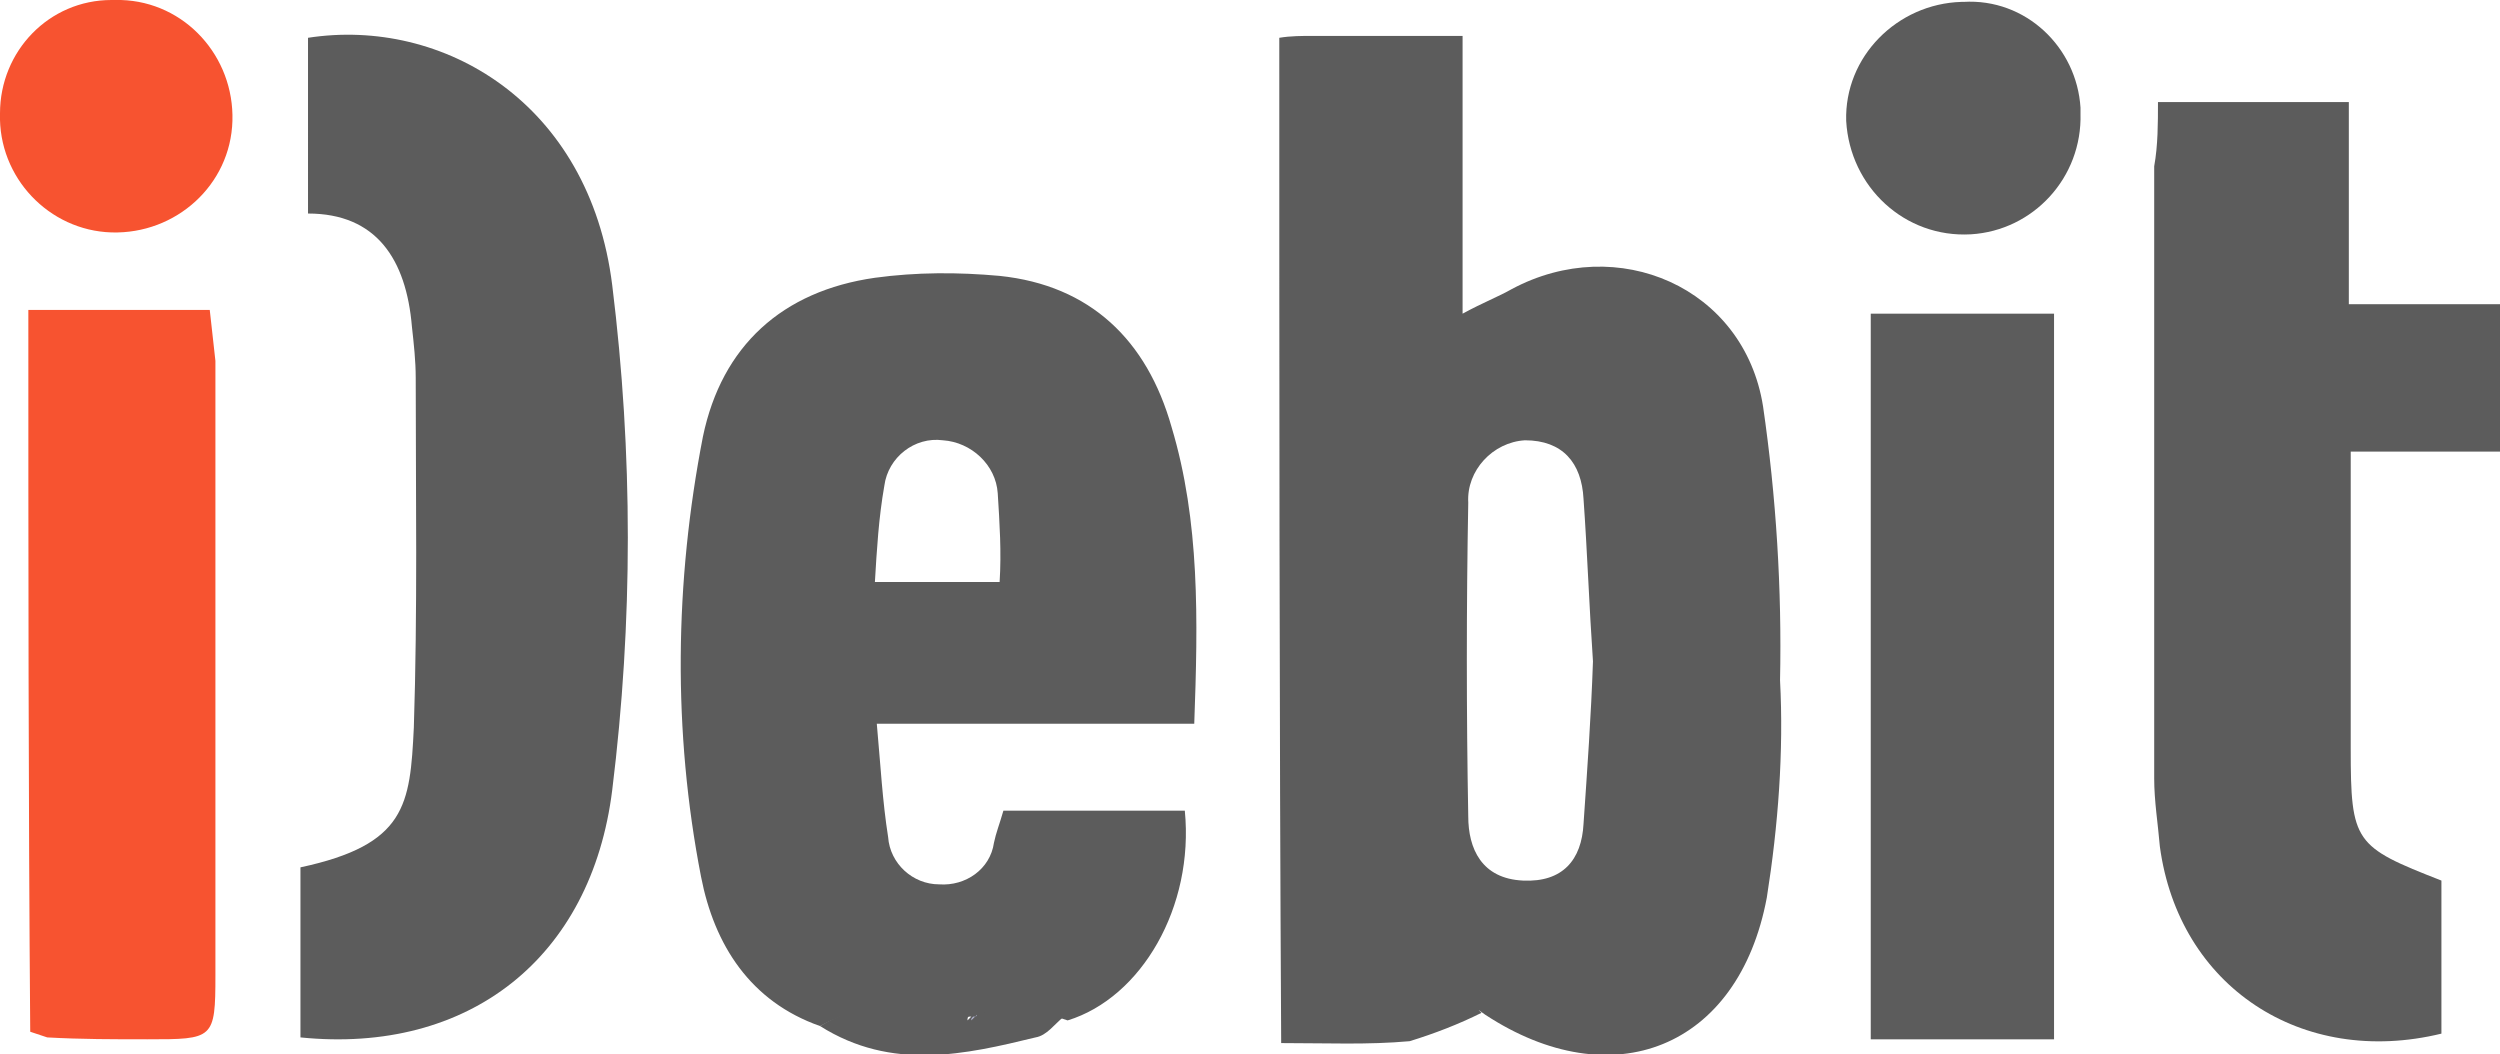 <?xml version="1.0" encoding="UTF-8"?> <!-- Generator: Adobe Illustrator 22.1.0, SVG Export Plug-In . SVG Version: 6.00 Build 0) --> <svg xmlns="http://www.w3.org/2000/svg" xmlns:xlink="http://www.w3.org/1999/xlink" id="Layer_1" x="0px" y="0px" viewBox="0 0 132.3 55.8" style="enable-background:new 0 0 132.3 55.8;" xml:space="preserve"> <style type="text/css"> .st0{fill:#5C5C5C;} .st1{fill:#F75330;} .st2{fill:#B1B3D0;} </style> <title>idebit-light</title> <g id="J6IeZp.tif"> <g> <path class="st0" d="M67.7,2c0.6-0.1,1.2-0.1,1.8-0.1h7.9v14.7c1.1-0.6,1.9-0.9,2.6-1.3c5.6-3,12.3-0.1,13.3,6.2 c0.7,4.8,1,9.7,0.9,14.5c0.2,3.8-0.1,7.7-0.7,11.5c-1.5,8-8.2,10.6-14.9,6.2c-0.3-0.2-0.5-0.4-0.2-0.1c-1.2,0.6-2.5,1.1-3.8,1.5 c-2.2,0.2-4.4,0.1-6.8,0.1C67.7,37.4,67.7,19.9,67.7,2z M84.3,35c-0.2-2.9-0.3-5.8-0.5-8.6c-0.1-1.9-1.1-3.1-3.1-3.1 c-1.7,0.1-3.1,1.6-3,3.3c0,0,0,0,0,0c-0.1,5.5-0.1,11.1,0,16.6c0,1.7,0.7,3.3,2.9,3.4c2.1,0.1,3.1-1.1,3.2-3 C84,40.7,84.2,37.9,84.3,35z"></path> <path class="st0" d="M43.4,54.3c-3.7-1.3-5.6-4.3-6.3-7.9c-1.5-7.7-1.4-15.6,0.1-23.3c1-4.8,4.2-7.7,9.1-8.4 c2.2-0.3,4.4-0.3,6.6-0.1c4.8,0.5,7.8,3.4,9.1,8c1.5,5,1.4,10.2,1.2,15.7H46.4c0.2,2.2,0.3,4.1,0.6,6c0.1,1.4,1.3,2.5,2.7,2.5 c1.4,0.1,2.7-0.8,2.9-2.2c0.1-0.5,0.3-1,0.5-1.7h9.6c0.5,5.1-2.3,9.9-6.2,11.1c-0.6-0.2-1.2-0.4-1.9-0.5c-0.9,0-1.9,0.3-2.9,0.4 l0,0C49,52.7,46,52.9,43.4,54.3z M52.9,30.8c0.1-1.6,0-3.1-0.1-4.7c-0.1-1.5-1.4-2.7-2.9-2.8c-1.5-0.2-2.9,0.9-3.1,2.4 c-0.3,1.7-0.4,3.4-0.5,5.1H52.9z"></path> <path class="st0" d="M16.3,2c7.1-1.1,14.9,3.4,16.1,13.1c1.1,8.9,1.1,17.8,0,26.7c-1.1,8.9-7.6,14-16.5,13.1v-9 c5.6-1.2,5.8-3.3,6-7.4C22.1,32.3,22,26.2,22,20c0-0.9-0.1-1.8-0.2-2.7c-0.3-3.6-1.9-6-5.5-6L16.3,2z"></path> <path class="st0" d="M114.2,5.4h10.1v10.7h8v7.8h-7.9v15.7c0,5,0.2,5.2,4.8,7v8.1c-7.4,1.8-13.9-2.5-14.9-9.9 c-0.1-1.2-0.3-2.4-0.3-3.6V8.8C114.2,7.7,114.2,6.5,114.2,5.4z"></path> <path class="st1" d="M1.5,16.4h9.6c0.1,0.9,0.2,1.8,0.3,2.7v32.5c0,3.4-0.1,3.4-3.6,3.4c-1.8,0-3.5,0-5.3-0.1 c-0.3-0.1-0.6-0.2-0.9-0.3C1.5,42.1,1.5,29.4,1.5,16.4z"></path> <path class="st0" d="M108.7,55H99V16.6h9.7V55z"></path> <path class="st1" d="M0,6c0-3.3,2.6-6,5.9-6C6,0,6.2,0,6.4,0c3.4,0.1,6,3,5.9,6.4c-0.1,3.4-3,6-6.4,5.9C2.6,12.2-0.1,9.4,0,6z"></path> <path class="st0" d="M110.1,6c0.1,3.4-2.5,6.2-5.8,6.4c-3.5,0.2-6.4-2.5-6.6-6c0,0,0,0,0,0c-0.1-3.4,2.7-6.2,6.1-6.3 c0,0,0.1,0,0.1,0c3.3-0.2,6,2.4,6.2,5.6C110.1,5.8,110.1,5.9,110.1,6z"></path> <path class="st0" d="M43.4,54.3c2.5-1.5,5.5-1.7,8.2-0.6c-0.1,0.1-0.2,0.1-0.3,0.1c-0.1,0-0.1,0.1-0.1,0.2l0.3-0.3 c1-0.2,1.9-0.3,2.9-0.4c0.7,0.1,1.3,0.2,1.9,0.5c-0.5,0.4-0.9,1-1.5,1.1C51.1,55.8,47.2,56.7,43.4,54.3z"></path> <path class="st2" d="M51.7,53.7L51.4,54c0-0.1,0-0.1,0.1-0.2C51.6,53.8,51.7,53.8,51.7,53.7z"></path> </g> </g> </svg> 